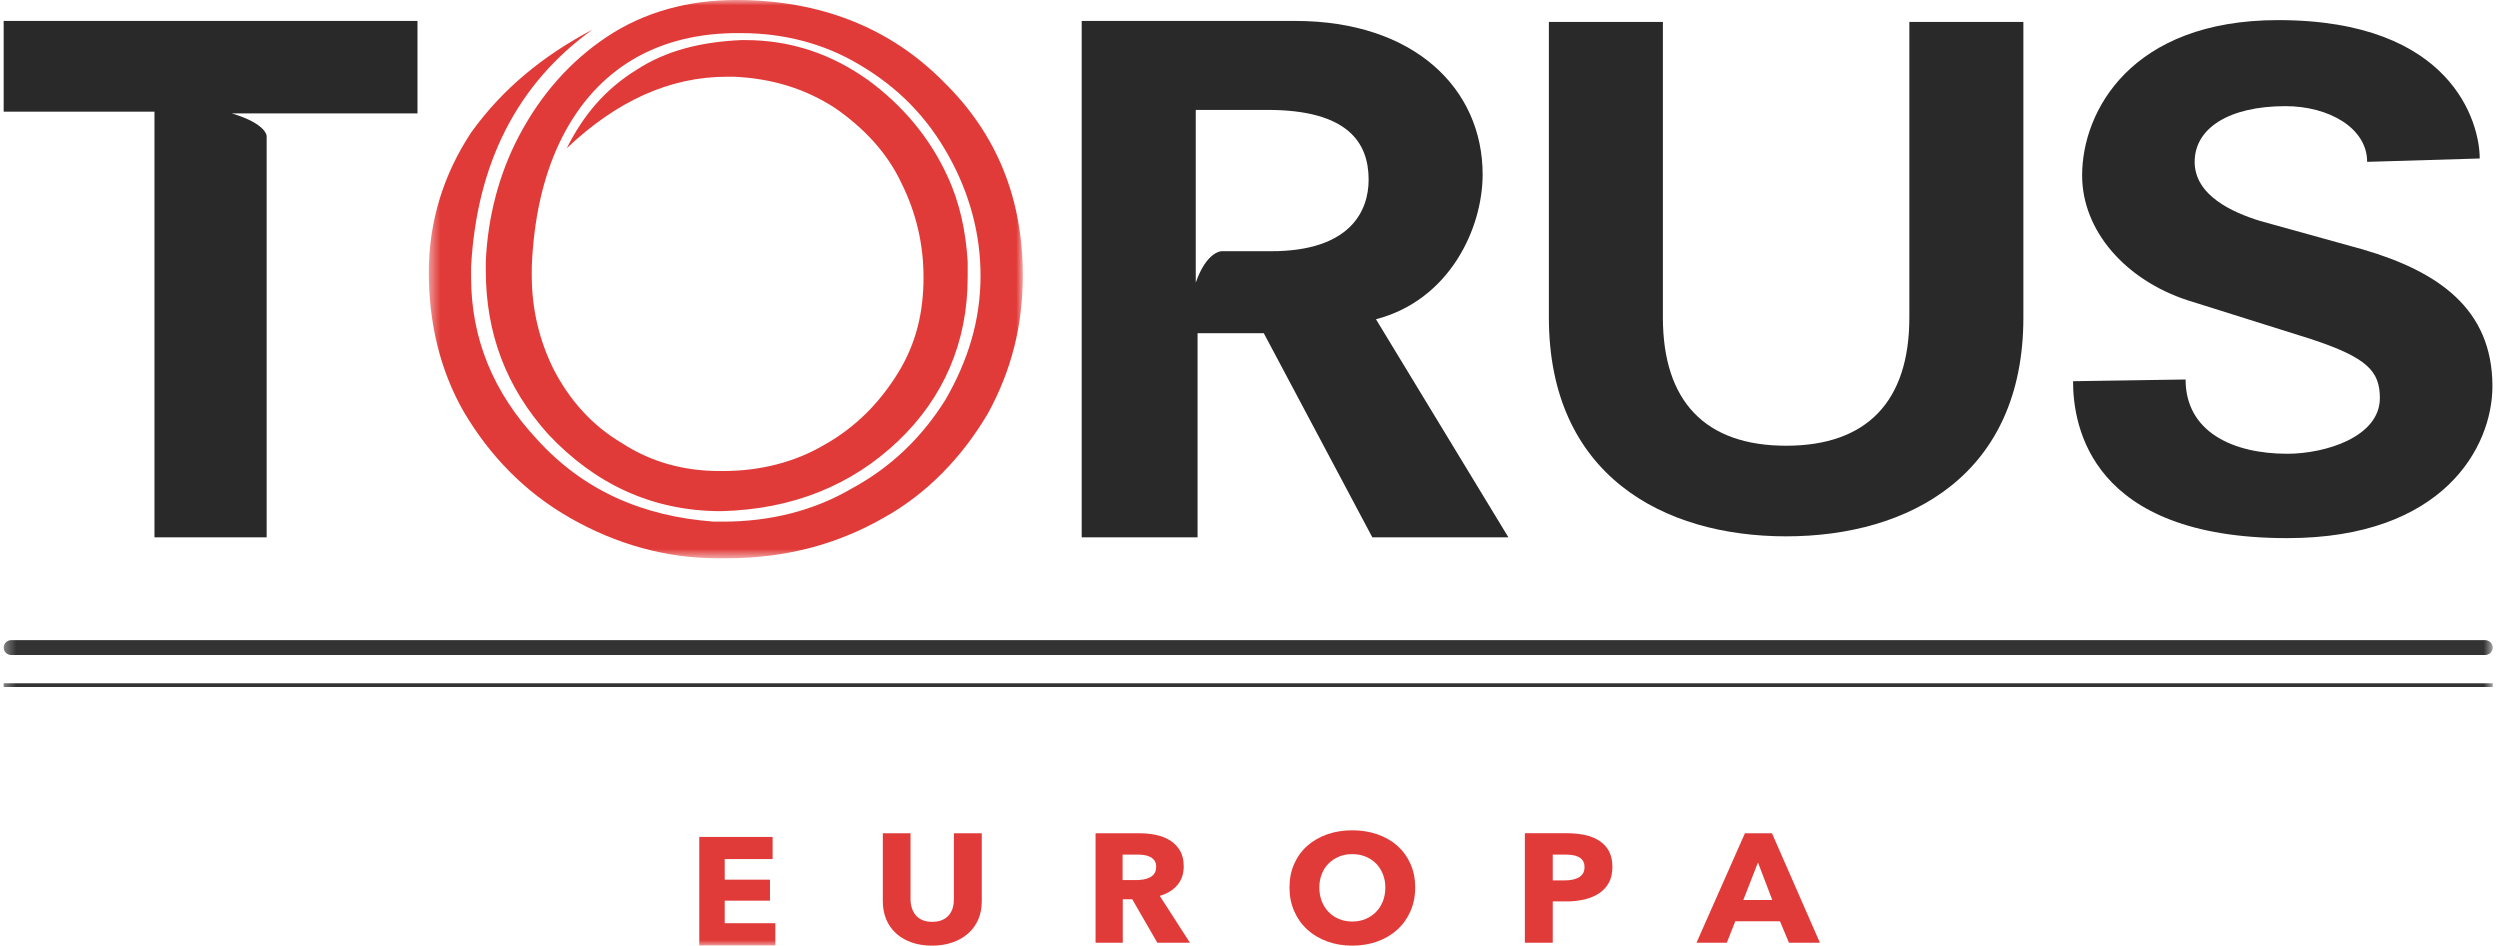 <svg width="230" height="87" viewBox="0 0 230 87" fill="none" xmlns="http://www.w3.org/2000/svg">
    <path fill-rule="evenodd" clip-rule="evenodd" d="M90.002 84.588C89.786 85.085 89.479 85.512 89.078 85.87C88.68 86.225 88.198 86.503 87.632 86.701C87.067 86.901 86.442 86.999 85.75 86.999C85.049 86.999 84.419 86.901 83.862 86.701C83.302 86.503 82.828 86.225 82.437 85.87C82.044 85.512 81.745 85.085 81.535 84.588C81.328 84.092 81.22 83.539 81.22 82.93V76.658H83.77V82.733C83.77 83.008 83.808 83.269 83.883 83.512C83.959 83.761 84.072 83.98 84.228 84.177C84.382 84.372 84.589 84.524 84.842 84.639C85.098 84.754 85.408 84.807 85.763 84.807C86.124 84.807 86.434 84.754 86.687 84.639C86.943 84.524 87.15 84.372 87.309 84.177C87.47 83.98 87.584 83.761 87.656 83.512C87.724 83.269 87.758 83.008 87.758 82.733V76.658H90.322V82.93C90.322 83.539 90.214 84.092 90.002 84.588" fill="#E13B39"/>
    <path fill-rule="evenodd" clip-rule="evenodd" d="M106.473 86.73L104.168 82.733H103.296V86.73H100.792V76.661H104.839C105.351 76.661 105.846 76.709 106.331 76.808C106.818 76.906 107.249 77.075 107.637 77.312C108.022 77.55 108.326 77.865 108.555 78.252C108.787 78.639 108.902 79.123 108.902 79.705C108.902 80.385 108.709 80.96 108.318 81.424C107.928 81.889 107.389 82.22 106.697 82.42L109.473 86.73H106.473ZM106.368 79.745C106.368 79.51 106.315 79.315 106.21 79.168C106.105 79.021 105.97 78.909 105.803 78.826C105.639 78.746 105.453 78.693 105.246 78.663C105.041 78.636 104.842 78.623 104.65 78.623H103.28V80.968H104.502C104.71 80.968 104.925 80.951 105.149 80.919C105.369 80.887 105.569 80.826 105.749 80.741C105.932 80.655 106.08 80.532 106.196 80.372C106.309 80.209 106.368 80.001 106.368 79.745V79.745Z" fill="#E13B39"/>
    <path fill-rule="evenodd" clip-rule="evenodd" d="M130.197 81.651C130.197 82.45 130.052 83.176 129.761 83.835C129.47 84.495 129.069 85.058 128.554 85.525C128.04 85.996 127.426 86.359 126.721 86.615C126.007 86.871 125.239 86.999 124.41 86.999C123.578 86.999 122.81 86.871 122.108 86.615C121.402 86.359 120.793 85.996 120.276 85.525C119.762 85.058 119.358 84.495 119.07 83.835C118.779 83.176 118.634 82.45 118.634 81.651C118.634 80.845 118.779 80.116 119.07 79.467C119.358 78.818 119.762 78.266 120.276 77.809C120.793 77.355 121.402 77.005 122.108 76.757C122.81 76.511 123.578 76.388 124.41 76.388C125.239 76.388 126.007 76.511 126.721 76.757C127.426 77.005 128.04 77.355 128.554 77.809C129.069 78.266 129.47 78.818 129.761 79.467C130.052 80.116 130.197 80.845 130.197 81.651M127.45 81.651C127.45 81.213 127.378 80.807 127.227 80.428C127.076 80.049 126.869 79.723 126.605 79.454C126.338 79.184 126.02 78.97 125.646 78.813C125.272 78.655 124.86 78.581 124.41 78.581C123.958 78.581 123.548 78.655 123.177 78.813C122.808 78.97 122.49 79.184 122.221 79.454C121.949 79.723 121.741 80.049 121.596 80.428C121.453 80.807 121.378 81.213 121.378 81.651C121.378 82.108 121.456 82.524 121.601 82.912C121.755 83.293 121.959 83.622 122.226 83.897C122.493 84.172 122.808 84.391 123.177 84.543C123.548 84.701 123.958 84.781 124.41 84.781C124.86 84.781 125.269 84.701 125.638 84.543C126.007 84.391 126.327 84.172 126.597 83.897C126.866 83.622 127.076 83.293 127.227 82.912C127.378 82.524 127.45 82.108 127.45 81.651" fill="#E13B39"/>
    <path fill-rule="evenodd" clip-rule="evenodd" d="M148.341 79.759C148.341 80.347 148.225 80.844 147.994 81.247C147.765 81.65 147.455 81.973 147.067 82.221C146.677 82.467 146.224 82.646 145.718 82.761C145.207 82.875 144.679 82.931 144.127 82.931H142.853V86.731H140.287V76.657H144.186C144.768 76.657 145.309 76.713 145.815 76.822C146.319 76.929 146.76 77.105 147.132 77.348C147.509 77.589 147.802 77.909 148.021 78.302C148.233 78.694 148.341 79.183 148.341 79.759M145.775 79.773C145.775 79.538 145.726 79.34 145.627 79.191C145.527 79.038 145.392 78.921 145.22 78.835C145.053 78.75 144.862 78.691 144.644 78.665C144.428 78.635 144.205 78.622 143.976 78.622H142.853V80.996H143.933C144.172 80.996 144.404 80.977 144.622 80.94C144.84 80.902 145.04 80.835 145.215 80.742C145.39 80.648 145.527 80.52 145.627 80.365C145.726 80.208 145.775 80.01 145.775 79.773" fill="#E13B39"/>
    <path fill-rule="evenodd" clip-rule="evenodd" d="M164.582 86.73L163.758 84.754H159.648L158.867 86.73H156.078L160.532 76.661H163.023L167.431 86.73H164.582ZM161.733 79.347L160.384 82.802H163.052L161.733 79.347Z" fill="#E13B39"/>
    <path fill-rule="evenodd" clip-rule="evenodd" d="M14.211 10.271H0.337V1.924H38.409V10.431H24.703H21.32C24.533 11.392 24.533 12.516 24.533 12.516V49.433H14.211V10.271Z" fill="#292929"/>
    <path fill-rule="evenodd" clip-rule="evenodd" d="M116.269 30.655H110.177V49.434H99.516V1.925H119.145C130.142 1.925 136.403 8.183 136.403 16.047C136.403 21.024 133.358 27.606 126.59 29.371L138.773 49.434H126.254L116.269 30.655ZM116.944 23.112C124.223 23.112 125.914 19.419 125.914 16.533C125.914 13.16 124.054 10.111 116.608 10.111H110.01V22.949V25.998C111.02 23.112 112.377 23.112 112.377 23.112H116.944Z" fill="#292929"/>
    <path fill-rule="evenodd" clip-rule="evenodd" d="M175.66 2.015H186.151V29.216C186.151 43.685 175.66 49.343 164.323 49.343C152.986 49.343 142.497 43.685 142.497 29.216V2.015H152.986V29.216C152.986 36.922 156.88 41.007 164.323 41.007C171.769 41.007 175.66 36.922 175.66 29.216V2.015Z" fill="#292929"/>
    <path fill-rule="evenodd" clip-rule="evenodd" d="M217.778 14.89C217.778 11.785 214.269 9.766 210.262 9.766C205.081 9.766 201.909 11.785 201.909 14.89C201.909 17.996 205.417 19.55 207.922 20.324L217.441 22.965C224.292 24.981 229.303 28.396 229.303 35.536C229.303 41.124 224.793 49.508 210.429 49.508C192.389 49.508 190.72 39.263 190.72 35.071L201.074 34.913C201.074 39.728 205.417 41.746 210.429 41.746C213.938 41.746 218.947 40.195 218.947 36.622C218.947 34.139 217.778 32.898 212.599 31.189L201.241 27.619C195.564 25.758 191.555 21.253 191.555 16.132C191.555 10.231 196.062 1.85 209.594 1.85C225.63 1.85 228.135 11.32 228.135 14.581L217.778 14.89Z" fill="#292929"/>
    <mask id="mask0_0_85" style="mask-type:luminance" maskUnits="userSpaceOnUse" x="39" y="0" width="56" height="52">
        <path fill-rule="evenodd" clip-rule="evenodd" d="M39.45 0H94.102V51.36H39.45V0Z" fill="white"/>
    </mask>
    <g mask="url(#mask0_0_85)">
        <path fill-rule="evenodd" clip-rule="evenodd" d="M54.508 2.727C47.571 7.704 43.847 15.084 43.341 24.555V25.516C43.341 31.134 45.371 36.114 49.429 40.447C53.663 45.099 59.075 47.507 65.676 47.99H66.521C70.752 47.99 74.813 47.027 78.367 44.939C81.919 43.016 84.795 40.285 86.995 36.752C89.026 33.222 90.21 29.532 90.21 25.359C90.21 21.506 89.193 17.816 87.332 14.443C85.304 10.751 82.595 8.024 79.043 5.936C75.828 4.011 72.104 3.047 68.215 3.047H67.367C59.921 3.208 54.508 6.74 51.46 13.159C49.941 16.369 49.093 20.221 48.923 24.555V25.359C48.923 28.408 49.599 31.297 50.956 34.026C52.478 36.915 54.508 39.163 57.215 40.765C59.921 42.53 62.967 43.334 66.185 43.334H66.521C69.906 43.334 73.119 42.53 75.828 40.928C78.707 39.321 80.904 37.075 82.595 34.346C84.289 31.617 84.965 28.728 84.965 25.516C84.965 22.467 84.289 19.581 82.934 16.849C81.582 13.963 79.382 11.717 76.843 9.95C74.134 8.185 71.091 7.221 67.537 7.06H66.861C61.617 7.06 56.708 9.306 52.139 13.642C53.663 10.59 55.693 8.185 58.569 6.42C61.276 4.652 64.493 3.851 68.215 3.688H68.552C72.782 3.688 76.507 4.972 79.889 7.384C82.934 9.629 85.471 12.518 87.165 16.208C88.347 18.777 88.856 21.346 89.026 24.074V25.516C89.026 31.457 86.826 36.594 82.595 40.605C78.367 44.618 72.952 46.864 66.354 47.027C59.921 47.027 54.678 44.458 50.447 39.964C46.553 35.631 44.693 30.654 44.693 24.878V24.074C44.862 20.061 45.878 16.051 47.741 12.518C49.772 8.668 52.478 5.616 55.863 3.368C59.245 1.122 63.306 -0.002 67.706 -0.002C75.489 -0.002 81.919 2.567 86.826 7.541C91.735 12.358 94.102 18.296 94.102 25.359C94.102 29.852 93.087 34.026 90.889 38.036C88.517 42.05 85.304 45.422 81.243 47.667C77.013 50.076 72.273 51.36 66.861 51.36H66.015C61.276 51.36 56.708 50.076 52.478 47.667C48.247 45.262 45.032 41.889 42.662 37.879C40.465 34.026 39.45 29.692 39.45 25.036C39.45 20.384 40.801 16.051 43.341 12.198C46.217 8.185 49.941 5.133 54.508 2.727" fill="#E13B39"/>
    </g>
    <mask id="mask1_0_85" style="mask-type:luminance" maskUnits="userSpaceOnUse" x="0" y="0" width="230" height="87">
        <path fill-rule="evenodd" clip-rule="evenodd" d="M0.333 87H229.333V0H0.333V87Z" fill="white"/>
    </mask>
    <g mask="url(#mask1_0_85)">
        <path fill-rule="evenodd" clip-rule="evenodd" d="M0.333 63.204H229.333V62.862H0.333V63.204Z" fill="#333333"/>
        <path fill-rule="evenodd" clip-rule="evenodd" d="M228.618 60.263H1.053C0.657 60.263 0.337 59.956 0.337 59.579C0.337 59.197 0.657 58.89 1.053 58.89H228.618C229.014 58.89 229.334 59.197 229.334 59.579C229.334 59.956 229.014 60.263 228.618 60.263" fill="#333333"/>
        <path fill-rule="evenodd" clip-rule="evenodd" d="M64.332 77V87H71.332V84.937H66.674V82.861H70.839V80.927H66.674V79.037H71.081V77H64.332Z" fill="#E13B39"/>
    </g>
</svg>
